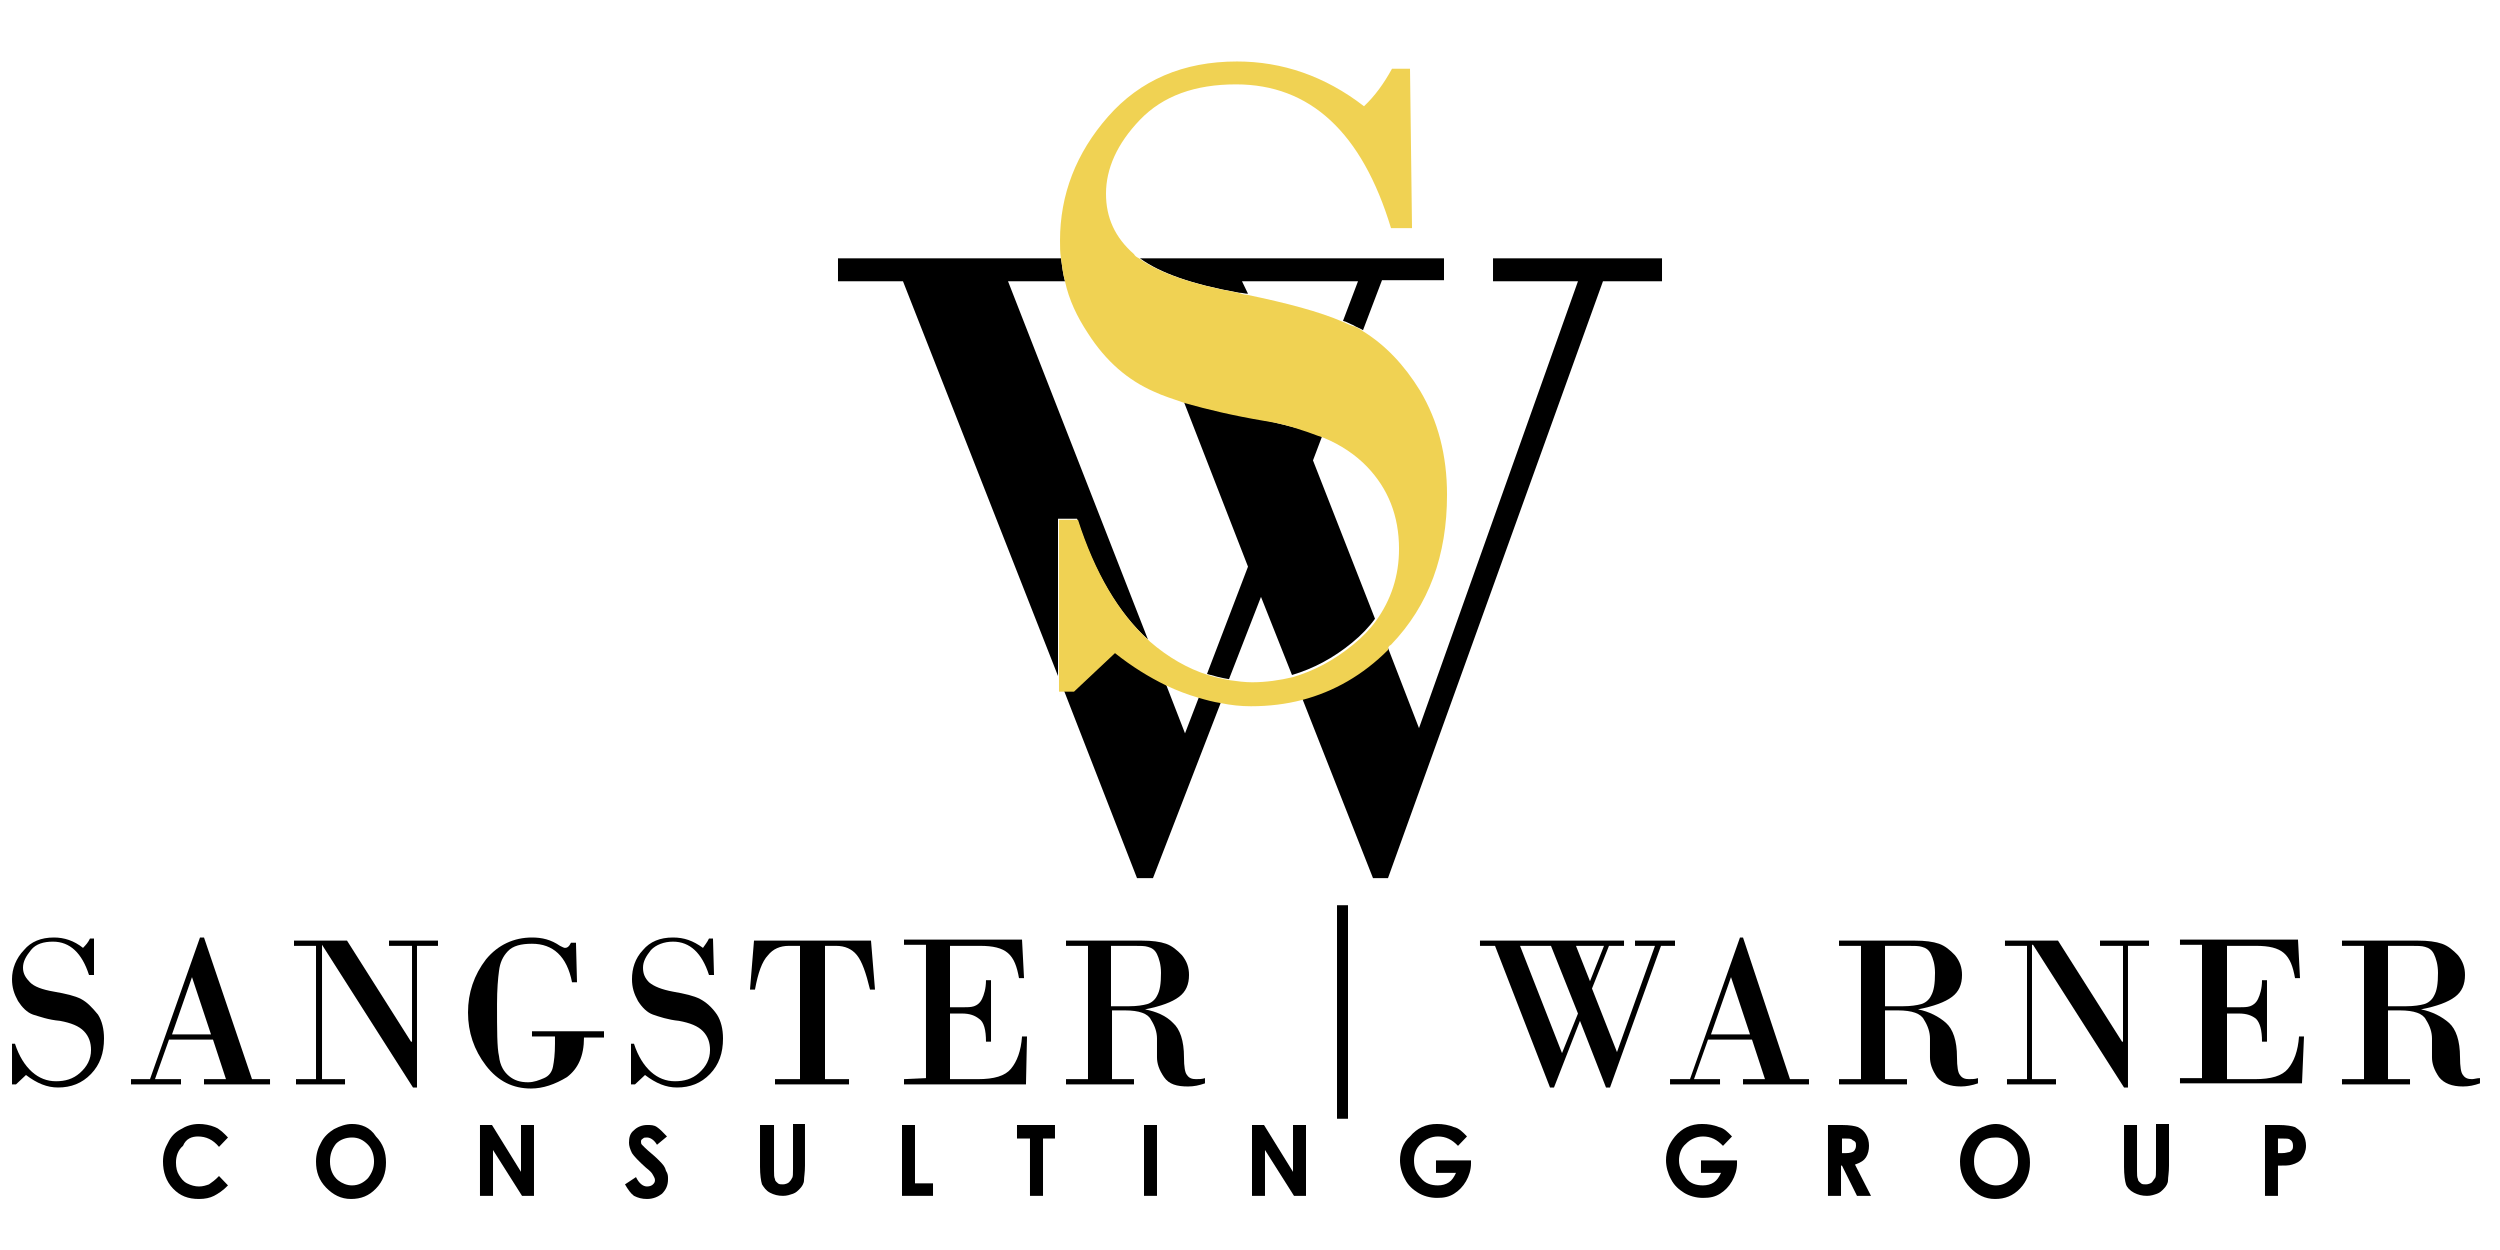 <?xml version="1.0" encoding="UTF-8"?>
<svg xmlns="http://www.w3.org/2000/svg" xmlns:xlink="http://www.w3.org/1999/xlink" width="200px" height="100px" viewBox="0 0 200 100" version="1.1">
<g id="surface1">
<path style=" stroke:none;fill-rule:nonzero;fill:rgb(0%,0%,0%);fill-opacity:1;" d="M 99.84 23.5 L 99.359 22.5 L 108.641 22.5 L 107.441 25.668 C 107.762 25.75 108 25.918 108.238 26 C 108.48 26.168 108.801 26.25 109.039 26.418 L 110.559 22.418 L 115.52 22.418 L 115.52 20.668 L 91.199 20.668 C 92.801 21.832 95.359 22.75 99.121 23.418 C 99.359 23.418 99.602 23.5 99.84 23.5 Z M 99.84 23.5 "/>
<path style=" stroke:none;fill-rule:nonzero;fill:rgb(0%,0%,0%);fill-opacity:1;" d="M 86.16 41.5 C 87.52 45.75 89.441 49 91.84 51.168 L 80.641 22.5 L 85.199 22.5 C 85.039 21.918 84.961 21.25 84.879 20.668 L 67.039 20.668 L 67.039 22.5 L 72.238 22.5 L 84.641 54.082 L 84.641 41.5 Z M 86.16 41.5 "/>
<path style=" stroke:none;fill-rule:nonzero;fill:rgb(0%,0%,0%);fill-opacity:1;" d="M 132.961 22.5 L 132.961 20.668 L 119.441 20.668 L 119.441 22.5 L 126.238 22.5 L 113.52 58.25 L 111.039 51.832 C 109.039 53.832 106.801 55.168 104.16 55.832 L 109.84 70.25 L 111.039 70.25 L 128.238 22.5 Z M 132.961 22.5 "/>
<path style=" stroke:none;fill-rule:nonzero;fill:rgb(0%,0%,0%);fill-opacity:1;" d="M 96.559 53.918 C 97.121 54.082 97.762 54.25 98.32 54.332 L 100.879 47.75 L 103.359 54 C 105.039 53.5 106.641 52.668 108.16 51.418 C 108.879 50.832 109.52 50.168 110 49.5 L 105.039 36.832 L 105.762 34.918 C 105.281 34.668 104.641 34.5 104.078 34.332 C 103.121 34.082 102.16 33.832 101.039 33.582 C 98.559 33.168 96.48 32.668 94.719 32.168 L 99.84 45.332 Z M 96.559 53.918 "/>
<path style=" stroke:none;fill-rule:nonzero;fill:rgb(0%,0%,0%);fill-opacity:1;" d="M 94.801 58.668 L 93.281 54.75 C 91.922 54.082 90.559 53.25 89.199 52.168 L 85.922 55.25 L 85.121 55.25 L 90.961 70.25 L 92.238 70.25 L 97.68 56.168 C 97.121 56.082 96.48 55.918 95.922 55.75 Z M 94.801 58.668 "/>
<path style=" stroke:none;fill-rule:nonzero;fill:rgb(94.118%,82.353%,32.549%);fill-opacity:1;" d="M 111.281 51.582 C 114.32 48.418 115.762 44.418 115.762 39.582 C 115.762 36.418 115.039 33.668 113.602 31.25 C 112.32 29.168 110.801 27.582 109.039 26.5 C 108.801 26.332 108.559 26.168 108.238 26.082 C 107.922 26 107.68 25.832 107.441 25.75 C 105.52 24.918 102.961 24.25 99.762 23.582 C 99.52 23.582 99.281 23.5 99.039 23.418 C 95.359 22.75 92.719 21.832 91.121 20.668 C 90.961 20.582 90.801 20.5 90.719 20.332 C 89.199 19 88.48 17.418 88.48 15.5 C 88.48 13.5 89.359 11.5 91.199 9.582 C 93.039 7.668 95.602 6.75 98.879 6.75 C 104.801 6.75 108.961 10.582 111.281 18.25 L 112.961 18.25 L 112.801 5.5 L 111.359 5.5 C 110.719 6.668 110 7.668 109.121 8.5 C 106 6.082 102.559 4.918 98.961 4.918 C 94.641 4.918 91.199 6.418 88.641 9.332 C 86.078 12.25 84.801 15.582 84.801 19.25 C 84.801 19.75 84.801 20.168 84.879 20.668 C 84.961 21.332 85.039 21.918 85.199 22.5 C 85.52 24 86.16 25.332 87.039 26.668 C 88.48 28.918 90.238 30.418 92.32 31.332 C 93.039 31.668 93.84 31.918 94.801 32.25 C 96.559 32.75 98.641 33.25 101.121 33.668 C 102.238 33.832 103.199 34.082 104.16 34.418 C 104.719 34.582 105.281 34.832 105.84 35 C 107.281 35.582 108.48 36.418 109.359 37.332 C 111.039 39.082 111.922 41.25 111.922 43.918 C 111.922 46.082 111.281 48 110.078 49.668 C 109.602 50.332 108.961 51 108.238 51.582 C 106.719 52.832 105.121 53.668 103.441 54.168 C 102.398 54.418 101.281 54.582 100.16 54.582 C 99.602 54.582 98.961 54.5 98.398 54.418 C 97.84 54.332 97.199 54.168 96.641 54 C 95.039 53.5 93.441 52.582 92 51.332 C 92 51.332 91.922 51.25 91.922 51.25 C 89.52 49.082 87.602 45.832 86.238 41.582 L 84.719 41.582 L 84.719 55.332 L 85.922 55.332 L 89.199 52.25 C 90.559 53.332 91.922 54.168 93.281 54.832 C 94.16 55.25 95.039 55.582 95.922 55.832 C 96.48 56 97.121 56.168 97.68 56.25 C 98.48 56.418 99.281 56.5 100.078 56.5 C 101.52 56.5 102.879 56.332 104.16 56 C 106.719 55.332 109.039 54 111.039 52 C 111.039 51.75 111.121 51.668 111.281 51.582 Z M 111.281 51.582 "/>
<path style=" stroke:none;fill-rule:nonzero;fill:rgb(0%,0%,0%);fill-opacity:1;" d="M 6.48 79.918 C 6 79.668 5.281 79.5 4.32 79.332 C 3.359 79.168 2.719 78.918 2.398 78.582 C 2.078 78.25 1.84 77.918 1.84 77.418 C 1.84 76.918 2.078 76.5 2.48 76 C 2.879 75.5 3.52 75.332 4.238 75.332 C 5.602 75.332 6.559 76.25 7.121 78 L 7.52 78 L 7.52 75.082 L 7.199 75.082 C 7.039 75.418 6.879 75.582 6.641 75.832 C 5.922 75.25 5.121 75 4.32 75 C 3.281 75 2.48 75.332 1.922 76 C 1.281 76.668 0.961 77.5 0.961 78.332 C 0.961 79 1.121 79.5 1.441 80.082 C 1.762 80.582 2.16 81 2.641 81.168 C 3.199 81.332 3.84 81.582 4.801 81.668 C 5.68 81.832 6.32 82.082 6.719 82.5 C 7.121 82.918 7.281 83.418 7.281 84 C 7.281 84.75 6.961 85.332 6.398 85.832 C 5.84 86.332 5.199 86.5 4.48 86.5 C 3.762 86.5 3.121 86.25 2.559 85.75 C 2 85.25 1.52 84.5 1.199 83.5 L 0.961 83.5 L 0.961 86.75 L 1.281 86.75 L 2.078 86 C 2.961 86.668 3.762 87 4.641 87 C 5.68 87 6.559 86.668 7.281 85.918 C 8 85.168 8.32 84.25 8.32 83.082 C 8.32 82.332 8.16 81.668 7.84 81.168 C 7.359 80.582 6.961 80.168 6.48 79.918 Z M 6.48 79.918 "/>
<path style=" stroke:none;fill-rule:nonzero;fill:rgb(0%,0%,0%);fill-opacity:1;" d="M 16.32 75 L 16 75 L 12 86.332 L 10.48 86.332 L 10.48 86.75 L 14.48 86.75 L 14.48 86.332 L 12.398 86.332 L 13.52 83.168 L 17.039 83.168 L 18.078 86.332 L 16.32 86.332 L 16.32 86.75 L 21.602 86.75 L 21.602 86.332 L 20.16 86.332 Z M 13.762 82.75 L 15.359 78.168 L 16.879 82.75 Z M 13.762 82.75 "/>
<path style=" stroke:none;fill-rule:nonzero;fill:rgb(0%,0%,0%);fill-opacity:1;" d="M 31.121 75.668 L 32.961 75.668 L 32.961 83.332 L 32.879 83.332 L 27.762 75.25 L 23.52 75.25 L 23.52 75.668 L 25.281 75.668 L 25.281 86.332 L 23.68 86.332 L 23.68 86.75 L 27.602 86.75 L 27.602 86.332 L 25.762 86.332 L 25.762 75.582 L 33.039 87 L 33.359 87 L 33.359 75.668 L 35.039 75.668 L 35.039 75.25 L 31.121 75.25 Z M 31.121 75.668 "/>
<path style=" stroke:none;fill-rule:nonzero;fill:rgb(0%,0%,0%);fill-opacity:1;" d="M 42.559 82.918 L 44.398 82.918 L 44.398 83.5 C 44.398 84.332 44.32 84.918 44.238 85.332 C 44.16 85.75 43.922 86.082 43.52 86.25 C 43.121 86.418 42.719 86.582 42.238 86.582 C 41.602 86.582 41.121 86.418 40.719 86.082 C 40.32 85.75 40 85.25 39.922 84.5 C 39.762 83.832 39.762 82.418 39.762 80.332 C 39.762 79.168 39.84 78.25 39.922 77.668 C 40 77 40.238 76.5 40.641 76.082 C 41.039 75.668 41.68 75.5 42.559 75.5 C 44.238 75.5 45.359 76.5 45.762 78.582 L 46.16 78.582 L 46.078 75.418 L 45.68 75.418 C 45.52 75.75 45.359 75.832 45.199 75.832 C 45.121 75.832 44.961 75.75 44.801 75.668 C 44.078 75.168 43.359 75 42.559 75 C 41.121 75 39.84 75.582 38.879 76.75 C 37.922 78 37.441 79.418 37.441 81 C 37.441 82.582 37.922 84 38.879 85.25 C 39.84 86.5 41.039 87.082 42.48 87.082 C 43.441 87.082 44.398 86.75 45.359 86.168 C 46.238 85.5 46.719 84.5 46.719 83 L 48.32 83 L 48.32 82.5 L 42.559 82.5 Z M 42.559 82.918 "/>
<path style=" stroke:none;fill-rule:nonzero;fill:rgb(0%,0%,0%);fill-opacity:1;" d="M 56 79.918 C 55.52 79.668 54.801 79.5 53.84 79.332 C 52.961 79.168 52.32 78.918 51.922 78.582 C 51.602 78.25 51.441 77.918 51.441 77.418 C 51.441 76.918 51.68 76.5 52.078 76 C 52.48 75.582 53.121 75.332 53.84 75.332 C 55.199 75.332 56.16 76.25 56.719 78 L 57.121 78 L 57.039 75.082 L 56.719 75.082 C 56.559 75.418 56.398 75.582 56.238 75.832 C 55.441 75.25 54.719 75 53.84 75 C 52.801 75 52 75.332 51.441 76 C 50.801 76.668 50.559 77.5 50.559 78.332 C 50.559 79 50.719 79.5 51.039 80.082 C 51.359 80.582 51.762 81 52.238 81.168 C 52.719 81.332 53.441 81.582 54.32 81.668 C 55.199 81.832 55.84 82.082 56.238 82.5 C 56.641 82.918 56.801 83.418 56.801 84 C 56.801 84.75 56.48 85.332 55.922 85.832 C 55.359 86.332 54.719 86.5 54 86.5 C 53.281 86.5 52.641 86.25 52.078 85.75 C 51.52 85.25 51.039 84.5 50.719 83.5 L 50.48 83.5 L 50.48 86.75 L 50.801 86.75 L 51.602 86 C 52.48 86.668 53.281 87 54.16 87 C 55.199 87 56.078 86.668 56.801 85.918 C 57.52 85.168 57.84 84.25 57.84 83.082 C 57.84 82.332 57.68 81.668 57.359 81.168 C 56.961 80.582 56.48 80.168 56 79.918 Z M 56 79.918 "/>
<path style=" stroke:none;fill-rule:nonzero;fill:rgb(0%,0%,0%);fill-opacity:1;" d="M 60.32 75.25 L 60 79.168 L 60.398 79.168 C 60.641 77.832 60.961 76.918 61.441 76.418 C 61.84 75.918 62.398 75.668 63.121 75.668 L 64 75.668 L 64 86.332 L 62 86.332 L 62 86.75 L 67.922 86.75 L 67.922 86.332 L 66 86.332 L 66 75.668 L 66.879 75.668 C 67.602 75.668 68.16 75.918 68.559 76.418 C 68.961 76.918 69.281 77.832 69.602 79.168 L 70 79.168 L 69.68 75.25 Z M 60.32 75.25 "/>
<path style=" stroke:none;fill-rule:nonzero;fill:rgb(0%,0%,0%);fill-opacity:1;" d="M 72.32 86.332 L 72.32 86.75 L 82.078 86.75 L 82.16 82.918 L 81.762 82.918 C 81.68 84.082 81.359 84.918 80.879 85.5 C 80.398 86.082 79.52 86.332 78.238 86.332 L 76 86.332 L 76 81.082 L 76.961 81.082 C 77.602 81.082 78 81.25 78.32 81.5 C 78.719 81.75 78.879 82.418 78.879 83.332 L 79.281 83.332 L 79.281 78.418 L 78.879 78.418 C 78.879 79.082 78.719 79.582 78.559 79.918 C 78.398 80.25 78.16 80.418 77.922 80.5 C 77.68 80.582 77.359 80.582 77.039 80.582 L 76 80.582 L 76 75.668 L 78.398 75.668 C 79.441 75.668 80.16 75.832 80.641 76.25 C 81.121 76.668 81.359 77.332 81.52 78.25 L 81.922 78.25 L 81.762 75.168 L 72.32 75.168 L 72.32 75.582 L 74.078 75.582 L 74.078 86.25 Z M 72.32 86.332 "/>
<path style=" stroke:none;fill-rule:nonzero;fill:rgb(0%,0%,0%);fill-opacity:1;" d="M 94.961 86 C 94.801 85.832 94.719 85.332 94.719 84.582 C 94.719 83.25 94.398 82.332 93.84 81.832 C 93.281 81.25 92.48 80.918 91.602 80.75 C 92.879 80.5 93.762 80.168 94.32 79.75 C 94.879 79.332 95.121 78.75 95.121 78 C 95.121 77.418 94.961 76.918 94.559 76.418 C 94.16 76 93.762 75.668 93.281 75.5 C 92.801 75.332 92.16 75.25 91.359 75.25 L 85.281 75.25 L 85.281 75.668 L 87.039 75.668 L 87.039 86.332 L 85.281 86.332 L 85.281 86.75 L 90.719 86.75 L 90.719 86.332 L 88.961 86.332 L 88.961 80.832 L 90 80.832 C 91.121 80.832 91.84 81.082 92.078 81.582 C 92.398 82.082 92.559 82.582 92.559 83.082 L 92.559 84.582 C 92.559 85.082 92.719 85.582 93.121 86.168 C 93.52 86.75 94.16 86.918 95.039 86.918 C 95.52 86.918 95.922 86.832 96.398 86.668 L 96.398 86.25 C 96.16 86.332 95.922 86.332 95.68 86.332 C 95.359 86.332 95.121 86.25 94.961 86 Z M 88.879 80.418 L 88.879 75.668 L 90.719 75.668 C 91.199 75.668 91.602 75.668 91.84 75.75 C 92.16 75.832 92.398 76 92.559 76.332 C 92.719 76.668 92.879 77.168 92.879 77.832 C 92.879 78.668 92.801 79.25 92.559 79.668 C 92.398 80 92.078 80.25 91.762 80.332 C 91.441 80.418 90.961 80.5 90.32 80.5 L 88.879 80.5 Z M 88.879 80.418 "/>
<path style=" stroke:none;fill-rule:nonzero;fill:rgb(0%,0%,0%);fill-opacity:1;" d="M 134 75.25 L 130.801 75.25 L 130.801 75.668 L 132.398 75.668 L 129.359 84.168 L 127.359 79.082 L 128.719 75.668 L 129.922 75.668 L 129.922 75.25 L 118.398 75.25 L 118.398 75.668 L 119.602 75.668 L 124 87 L 124.32 87 L 126.398 81.668 L 128.48 87 L 128.801 87 L 132.879 75.668 L 134 75.668 Z M 124.961 84.25 L 121.602 75.668 L 124.078 75.668 L 126.238 81.082 Z M 126.078 75.668 L 128.32 75.668 L 127.199 78.5 Z M 126.078 75.668 "/>
<path style=" stroke:none;fill-rule:nonzero;fill:rgb(0%,0%,0%);fill-opacity:1;" d="M 139.441 75 L 139.199 75 L 135.199 86.332 L 133.602 86.332 L 133.602 86.75 L 137.602 86.75 L 137.602 86.332 L 135.52 86.332 L 136.641 83.168 L 140.16 83.168 L 141.199 86.332 L 139.441 86.332 L 139.441 86.75 L 144.719 86.75 L 144.719 86.332 L 143.199 86.332 Z M 136.879 82.75 L 138.48 78.168 L 140 82.75 Z M 136.879 82.75 "/>
<path style=" stroke:none;fill-rule:nonzero;fill:rgb(0%,0%,0%);fill-opacity:1;" d="M 158.238 86.668 L 158.238 86.25 C 158 86.332 157.762 86.332 157.52 86.332 C 157.199 86.332 156.961 86.25 156.801 86 C 156.641 85.832 156.559 85.332 156.559 84.582 C 156.559 83.25 156.238 82.332 155.68 81.832 C 155.121 81.332 154.32 80.918 153.441 80.75 C 154.719 80.5 155.602 80.168 156.16 79.75 C 156.719 79.332 156.961 78.75 156.961 78 C 156.961 77.418 156.801 76.918 156.398 76.418 C 156 76 155.602 75.668 155.121 75.5 C 154.641 75.332 154 75.25 153.199 75.25 L 147.121 75.25 L 147.121 75.668 L 148.879 75.668 L 148.879 86.332 L 147.121 86.332 L 147.121 86.75 L 152.559 86.75 L 152.559 86.332 L 150.801 86.332 L 150.801 80.832 L 151.84 80.832 C 152.961 80.832 153.68 81.082 153.922 81.582 C 154.238 82.082 154.398 82.582 154.398 83.082 L 154.398 84.582 C 154.398 85.082 154.559 85.582 154.961 86.168 C 155.359 86.668 156 86.918 156.879 86.918 C 157.281 86.918 157.762 86.832 158.238 86.668 Z M 150.801 80.418 L 150.801 75.668 L 152.641 75.668 C 153.121 75.668 153.52 75.668 153.762 75.75 C 154.078 75.832 154.32 76 154.48 76.332 C 154.641 76.668 154.801 77.168 154.801 77.832 C 154.801 78.668 154.719 79.25 154.48 79.668 C 154.32 80 154 80.25 153.68 80.332 C 153.359 80.418 152.879 80.5 152.238 80.5 L 150.801 80.5 Z M 150.801 80.418 "/>
<path style=" stroke:none;fill-rule:nonzero;fill:rgb(0%,0%,0%);fill-opacity:1;" d="M 162.559 75.582 L 162.641 75.582 L 169.922 87 L 170.238 87 L 170.238 75.668 L 171.922 75.668 L 171.922 75.25 L 168 75.25 L 168 75.668 L 169.84 75.668 L 169.84 83.332 L 169.762 83.332 L 164.641 75.25 L 160.398 75.25 L 160.398 75.668 L 162.16 75.668 L 162.16 86.332 L 160.559 86.332 L 160.559 86.75 L 164.48 86.75 L 164.48 86.332 L 162.559 86.332 Z M 162.559 75.582 "/>
<path style=" stroke:none;fill-rule:nonzero;fill:rgb(0%,0%,0%);fill-opacity:1;" d="M 184.32 82.918 L 183.922 82.918 C 183.84 84.082 183.52 84.918 183.039 85.5 C 182.559 86.082 181.68 86.332 180.398 86.332 L 178.16 86.332 L 178.16 81.082 L 179.121 81.082 C 179.762 81.082 180.16 81.25 180.48 81.5 C 180.801 81.832 180.961 82.418 180.961 83.332 L 181.359 83.332 L 181.359 78.418 L 180.961 78.418 C 180.961 79.082 180.801 79.582 180.641 79.918 C 180.48 80.25 180.238 80.418 180 80.5 C 179.762 80.582 179.441 80.582 179.121 80.582 L 178.16 80.582 L 178.16 75.668 L 180.48 75.668 C 181.52 75.668 182.238 75.832 182.719 76.25 C 183.199 76.668 183.441 77.332 183.602 78.25 L 184 78.25 L 183.84 75.168 L 174.398 75.168 L 174.398 75.582 L 176.16 75.582 L 176.16 86.25 L 174.398 86.25 L 174.398 86.668 L 184.16 86.668 Z M 184.32 82.918 "/>
<path style=" stroke:none;fill-rule:nonzero;fill:rgb(0%,0%,0%);fill-opacity:1;" d="M 197.762 86.332 C 197.441 86.332 197.199 86.25 197.039 86 C 196.879 85.832 196.801 85.332 196.801 84.582 C 196.801 83.25 196.48 82.332 195.922 81.832 C 195.359 81.332 194.559 80.918 193.68 80.75 C 194.961 80.5 195.84 80.168 196.398 79.75 C 196.961 79.332 197.199 78.75 197.199 78 C 197.199 77.418 197.039 76.918 196.641 76.418 C 196.238 76 195.84 75.668 195.359 75.5 C 194.879 75.332 194.238 75.25 193.441 75.25 L 187.359 75.25 L 187.359 75.668 L 189.121 75.668 L 189.121 86.332 L 187.359 86.332 L 187.359 86.75 L 192.801 86.75 L 192.801 86.332 L 191.039 86.332 L 191.039 80.832 L 192 80.832 C 193.121 80.832 193.84 81.082 194.078 81.582 C 194.398 82.082 194.559 82.582 194.559 83.082 L 194.559 84.582 C 194.559 85.082 194.719 85.582 195.121 86.168 C 195.52 86.668 196.16 86.918 197.039 86.918 C 197.52 86.918 197.922 86.832 198.398 86.668 L 198.398 86.25 C 198.16 86.25 197.922 86.332 197.762 86.332 Z M 191.039 80.418 L 191.039 75.668 L 192.879 75.668 C 193.359 75.668 193.762 75.668 194 75.75 C 194.32 75.832 194.559 76 194.719 76.332 C 194.879 76.668 195.039 77.168 195.039 77.832 C 195.039 78.668 194.961 79.25 194.719 79.668 C 194.559 80 194.238 80.25 193.922 80.332 C 193.602 80.418 193.121 80.5 192.48 80.5 L 191.039 80.5 Z M 191.039 80.418 "/>
<path style=" stroke:none;fill-rule:nonzero;fill:rgb(0%,0%,0%);fill-opacity:1;" d="M 15.84 90.918 C 16.48 90.918 17.039 91.168 17.52 91.75 L 18.238 91 C 17.922 90.668 17.602 90.332 17.199 90.168 C 16.801 90 16.32 89.918 15.922 89.918 C 15.359 89.918 14.879 90.082 14.48 90.332 C 14 90.582 13.68 90.918 13.441 91.418 C 13.199 91.832 13.039 92.332 13.039 92.918 C 13.039 93.75 13.281 94.5 13.84 95.082 C 14.398 95.668 15.039 95.918 15.922 95.918 C 16.398 95.918 16.801 95.832 17.121 95.668 C 17.441 95.5 17.84 95.25 18.238 94.832 L 17.52 94.082 C 17.199 94.418 16.961 94.582 16.719 94.75 C 16.48 94.832 16.238 94.918 15.922 94.918 C 15.602 94.918 15.281 94.832 14.961 94.668 C 14.641 94.5 14.48 94.25 14.32 94 C 14.16 93.75 14.078 93.418 14.078 93 C 14.078 92.5 14.238 92 14.641 91.668 C 14.879 91.082 15.359 90.918 15.84 90.918 Z M 15.84 90.918 "/>
<path style=" stroke:none;fill-rule:nonzero;fill:rgb(0%,0%,0%);fill-opacity:1;" d="M 28.16 89.918 C 27.68 89.918 27.199 90.082 26.719 90.332 C 26.32 90.582 25.922 90.918 25.68 91.418 C 25.441 91.832 25.281 92.332 25.281 92.918 C 25.281 93.75 25.52 94.418 26.078 95 C 26.641 95.582 27.281 95.918 28.078 95.918 C 28.879 95.918 29.52 95.668 30.078 95.082 C 30.641 94.5 30.879 93.832 30.879 93 C 30.879 92.168 30.641 91.5 30.078 90.918 C 29.602 90.168 28.879 89.918 28.16 89.918 Z M 29.441 94.25 C 29.121 94.582 28.719 94.832 28.16 94.832 C 27.762 94.832 27.359 94.668 27.039 94.418 C 26.641 94.082 26.398 93.582 26.398 92.918 C 26.398 92.332 26.559 91.918 26.879 91.5 C 27.199 91.168 27.68 91 28.16 91 C 28.641 91 29.039 91.168 29.441 91.582 C 29.762 91.918 29.922 92.418 29.922 92.918 C 29.922 93.418 29.762 93.832 29.441 94.25 Z M 29.441 94.25 "/>
<path style=" stroke:none;fill-rule:nonzero;fill:rgb(0%,0%,0%);fill-opacity:1;" d="M 41.68 93.75 L 39.359 90 L 38.398 90 L 38.398 95.668 L 39.441 95.668 L 39.441 92 L 41.762 95.668 L 42.719 95.668 L 42.719 90 L 41.68 90 Z M 41.68 93.75 "/>
<path style=" stroke:none;fill-rule:nonzero;fill:rgb(0%,0%,0%);fill-opacity:1;" d="M 52.801 92.918 C 52.719 92.832 52.48 92.582 52.078 92.25 C 51.68 91.918 51.441 91.668 51.359 91.582 C 51.281 91.5 51.281 91.418 51.281 91.332 C 51.281 91.25 51.281 91.168 51.441 91.082 C 51.52 91 51.602 91 51.762 91 C 52 91 52.32 91.168 52.559 91.582 L 53.359 90.918 C 53.039 90.582 52.801 90.332 52.559 90.168 C 52.32 90 52.078 90 51.762 90 C 51.359 90 50.961 90.168 50.719 90.418 C 50.398 90.668 50.32 91 50.32 91.418 C 50.32 91.668 50.398 91.918 50.559 92.25 C 50.719 92.5 51.121 92.918 51.68 93.418 C 52 93.668 52.16 93.832 52.238 94 C 52.32 94.168 52.398 94.25 52.398 94.418 C 52.398 94.582 52.32 94.668 52.238 94.75 C 52.16 94.832 52 94.918 51.762 94.918 C 51.441 94.918 51.121 94.668 50.879 94.168 L 50 94.75 C 50.238 95.168 50.48 95.5 50.719 95.668 C 51.039 95.832 51.359 95.918 51.762 95.918 C 52.238 95.918 52.641 95.75 52.961 95.5 C 53.281 95.168 53.441 94.832 53.441 94.332 C 53.441 94.082 53.441 93.918 53.281 93.668 C 53.199 93.332 53.039 93.168 52.801 92.918 Z M 52.801 92.918 "/>
<path style=" stroke:none;fill-rule:nonzero;fill:rgb(0%,0%,0%);fill-opacity:1;" d="M 63.441 93.5 C 63.441 93.918 63.441 94.168 63.359 94.25 C 63.281 94.418 63.199 94.5 63.121 94.582 C 63.039 94.668 62.801 94.75 62.641 94.75 C 62.48 94.75 62.32 94.75 62.238 94.668 C 62.16 94.582 62 94.5 62 94.332 C 61.922 94.168 61.922 94 61.922 93.668 L 61.922 90 L 60.801 90 L 60.801 93.332 C 60.801 94 60.879 94.5 60.961 94.75 C 61.121 95 61.281 95.25 61.602 95.418 C 61.922 95.582 62.238 95.668 62.641 95.668 C 62.961 95.668 63.199 95.582 63.441 95.5 C 63.68 95.418 63.84 95.25 64 95.082 C 64.16 94.918 64.32 94.668 64.32 94.418 C 64.32 94.168 64.398 93.832 64.398 93.25 L 64.398 89.918 L 63.441 89.918 Z M 63.441 93.5 "/>
<path style=" stroke:none;fill-rule:nonzero;fill:rgb(0%,0%,0%);fill-opacity:1;" d="M 73.199 90 L 72.16 90 L 72.16 95.668 L 74.641 95.668 L 74.641 94.668 L 73.199 94.668 Z M 73.199 90 "/>
<path style=" stroke:none;fill-rule:nonzero;fill:rgb(0%,0%,0%);fill-opacity:1;" d="M 81.359 91.082 L 82.398 91.082 L 82.398 95.668 L 83.441 95.668 L 83.441 91.082 L 84.398 91.082 L 84.398 90 L 81.359 90 Z M 81.359 91.082 "/>
<path style=" stroke:none;fill-rule:nonzero;fill:rgb(0%,0%,0%);fill-opacity:1;" d="M 91.52 90 L 92.559 90 L 92.559 95.668 L 91.52 95.668 Z M 91.52 90 "/>
<path style=" stroke:none;fill-rule:nonzero;fill:rgb(0%,0%,0%);fill-opacity:1;" d="M 103.441 93.75 L 101.121 90 L 100.16 90 L 100.16 95.668 L 101.199 95.668 L 101.199 92 L 103.52 95.668 L 104.48 95.668 L 104.48 90 L 103.441 90 Z M 103.441 93.75 "/>
<path style=" stroke:none;fill-rule:nonzero;fill:rgb(0%,0%,0%);fill-opacity:1;" d="M 114.879 92.832 L 114.879 93.832 L 116.48 93.832 C 116.32 94.168 116.16 94.418 115.922 94.582 C 115.68 94.75 115.359 94.832 115.039 94.832 C 114.48 94.832 114 94.668 113.68 94.25 C 113.281 93.832 113.121 93.418 113.121 92.832 C 113.121 92.332 113.281 91.832 113.68 91.5 C 114 91.168 114.48 90.918 115.039 90.918 C 115.68 90.918 116.16 91.168 116.641 91.668 L 117.359 90.918 C 117.039 90.582 116.719 90.25 116.32 90.168 C 115.922 90 115.441 89.918 114.961 89.918 C 114.078 89.918 113.359 90.25 112.801 90.918 C 112.238 91.418 112 92.082 112 92.832 C 112 93.332 112.16 93.918 112.398 94.332 C 112.641 94.832 113.039 95.168 113.441 95.418 C 113.84 95.668 114.398 95.832 114.961 95.832 C 115.52 95.832 115.922 95.75 116.32 95.5 C 116.719 95.25 117.039 94.918 117.281 94.5 C 117.52 94.082 117.68 93.582 117.68 93.082 L 117.68 92.832 Z M 114.879 92.832 "/>
<path style=" stroke:none;fill-rule:nonzero;fill:rgb(0%,0%,0%);fill-opacity:1;" d="M 136.078 92.832 L 136.078 93.832 L 137.68 93.832 C 137.52 94.168 137.359 94.418 137.121 94.582 C 136.879 94.75 136.559 94.832 136.238 94.832 C 135.68 94.832 135.199 94.668 134.879 94.25 C 134.559 93.832 134.32 93.418 134.32 92.832 C 134.32 92.332 134.48 91.832 134.879 91.5 C 135.199 91.168 135.68 90.918 136.238 90.918 C 136.879 90.918 137.359 91.168 137.84 91.668 L 138.559 90.918 C 138.238 90.582 137.922 90.25 137.52 90.168 C 137.121 90 136.641 89.918 136.16 89.918 C 135.281 89.918 134.559 90.25 134 90.918 C 133.52 91.5 133.281 92.082 133.281 92.832 C 133.281 93.332 133.441 93.918 133.68 94.332 C 133.922 94.832 134.32 95.168 134.719 95.418 C 135.121 95.668 135.68 95.832 136.238 95.832 C 136.801 95.832 137.199 95.75 137.602 95.5 C 138 95.25 138.32 94.918 138.559 94.5 C 138.801 94.082 138.961 93.582 138.961 93.082 L 138.961 92.832 Z M 136.078 92.832 "/>
<path style=" stroke:none;fill-rule:nonzero;fill:rgb(0%,0%,0%);fill-opacity:1;" d="M 149.281 92.582 C 149.441 92.332 149.52 92 149.52 91.668 C 149.52 91.332 149.441 91 149.281 90.75 C 149.121 90.5 148.961 90.332 148.641 90.168 C 148.398 90.082 148 90 147.359 90 L 146.238 90 L 146.238 95.668 L 147.281 95.668 L 147.281 93.25 L 147.359 93.25 L 148.559 95.668 L 149.68 95.668 L 148.398 93.168 C 148.879 93 149.121 92.832 149.281 92.582 Z M 147.68 92.25 L 147.359 92.25 L 147.359 91.082 L 147.602 91.082 C 147.84 91.082 148.078 91.082 148.16 91.168 C 148.238 91.25 148.32 91.25 148.398 91.332 C 148.48 91.418 148.48 91.5 148.48 91.668 C 148.48 91.832 148.398 92 148.32 92.082 C 148.238 92.168 148 92.25 147.68 92.25 Z M 147.68 92.25 "/>
<path style=" stroke:none;fill-rule:nonzero;fill:rgb(0%,0%,0%);fill-opacity:1;" d="M 159.68 89.918 C 159.199 89.918 158.719 90.082 158.238 90.332 C 157.84 90.582 157.441 90.918 157.199 91.418 C 156.961 91.832 156.801 92.332 156.801 92.918 C 156.801 93.75 157.039 94.418 157.602 95 C 158.16 95.582 158.801 95.918 159.602 95.918 C 160.398 95.918 161.039 95.668 161.602 95.082 C 162.16 94.5 162.398 93.832 162.398 93 C 162.398 92.168 162.16 91.5 161.602 90.918 C 161.039 90.332 160.398 89.918 159.68 89.918 Z M 160.961 94.25 C 160.641 94.582 160.238 94.832 159.68 94.832 C 159.281 94.832 158.879 94.668 158.559 94.418 C 158.16 94.082 157.922 93.582 157.922 92.918 C 157.922 92.332 158.078 91.918 158.398 91.5 C 158.719 91.082 159.199 91 159.68 91 C 160.16 91 160.559 91.168 160.961 91.582 C 161.359 92 161.441 92.418 161.441 92.918 C 161.441 93.418 161.281 93.832 160.961 94.25 Z M 160.961 94.25 "/>
<path style=" stroke:none;fill-rule:nonzero;fill:rgb(0%,0%,0%);fill-opacity:1;" d="M 172.48 93.5 C 172.48 93.918 172.48 94.168 172.398 94.25 C 172.32 94.332 172.238 94.5 172.16 94.582 C 172.078 94.668 171.84 94.75 171.68 94.75 C 171.52 94.75 171.359 94.75 171.281 94.668 C 171.199 94.582 171.039 94.5 171.039 94.332 C 170.961 94.168 170.961 94 170.961 93.668 L 170.961 90 L 169.922 90 L 169.922 93.332 C 169.922 94 170 94.5 170.078 94.75 C 170.16 95 170.398 95.25 170.719 95.418 C 171.039 95.582 171.359 95.668 171.762 95.668 C 172.078 95.668 172.32 95.582 172.559 95.5 C 172.801 95.418 172.961 95.25 173.121 95.082 C 173.281 94.918 173.441 94.668 173.441 94.418 C 173.441 94.168 173.52 93.832 173.52 93.25 L 173.52 89.918 L 172.48 89.918 Z M 172.48 93.5 "/>
<path style=" stroke:none;fill-rule:nonzero;fill:rgb(0%,0%,0%);fill-opacity:1;" d="M 183.602 90.168 C 183.359 90.082 182.879 90 182.32 90 L 181.199 90 L 181.199 95.668 L 182.238 95.668 L 182.238 93.25 C 182.801 93.25 183.121 93.25 183.359 93.168 C 183.68 93.082 184 92.918 184.16 92.668 C 184.32 92.418 184.48 92.082 184.48 91.668 C 184.48 91.332 184.398 91 184.238 90.75 C 184.078 90.5 183.84 90.332 183.602 90.168 Z M 183.359 92 C 183.281 92.082 183.199 92.168 183.121 92.168 C 183.039 92.168 182.879 92.25 182.559 92.25 L 182.238 92.25 L 182.238 91.082 L 182.559 91.082 C 182.879 91.082 183.121 91.082 183.199 91.168 C 183.359 91.25 183.441 91.418 183.441 91.668 C 183.441 91.75 183.441 91.918 183.359 92 Z M 183.359 92 "/>
<path style=" stroke:none;fill-rule:nonzero;fill:rgb(0%,0%,0%);fill-opacity:1;" d="M 106.961 72.418 L 107.84 72.418 L 107.84 89.5 L 106.961 89.5 Z M 106.961 72.418 "/>
</g>
</svg>
